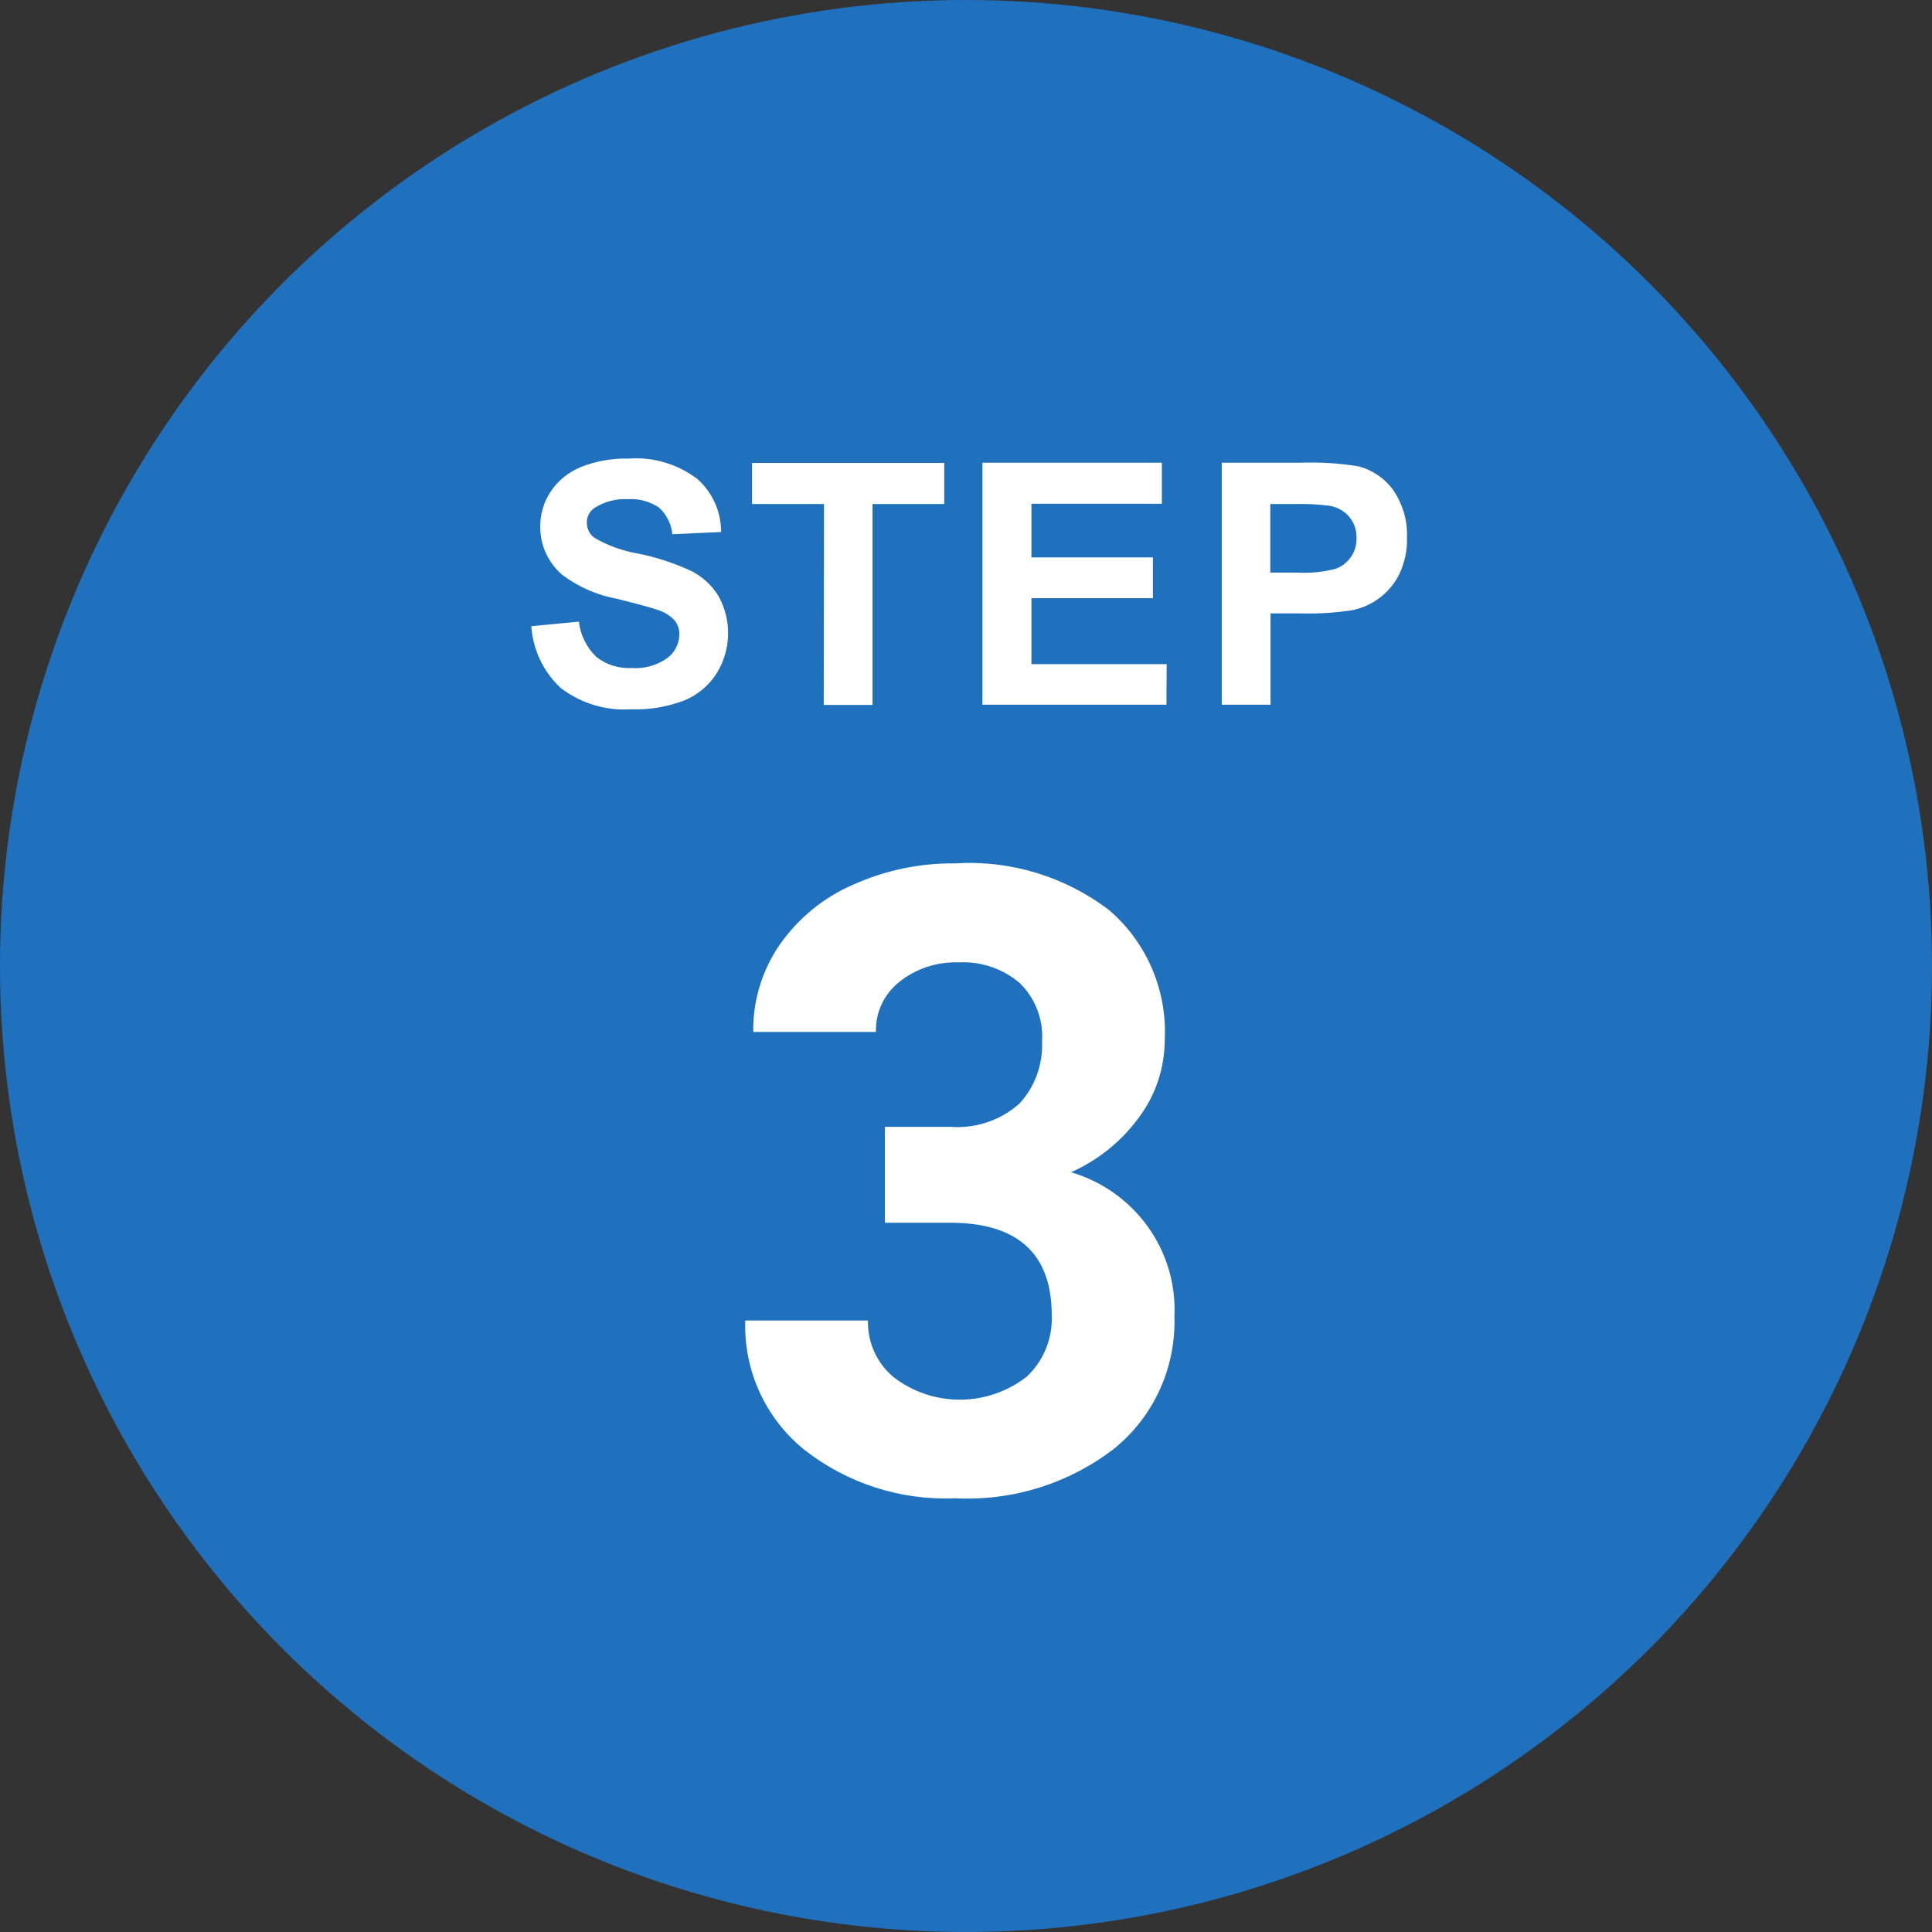 <?xml version="1.0" encoding="utf-8"?>
<!-- Generator: Adobe Illustrator 28.5.0, SVG Export Plug-In . SVG Version: 9.03 Build 54727)  -->
<svg version="1.1" id="レイヤー_1" xmlns="http://www.w3.org/2000/svg" xmlns:xlink="http://www.w3.org/1999/xlink" x="0px"
	 y="0px" viewBox="0 0 80 80" style="enable-background:new 0 0 80 80;" xml:space="preserve">
<rect x="0" y="0" width="80" height="80" fill="#333333" stroke="none"/>
<g transform="translate(-303 -604)">
	<g transform="translate(303 604)">
		<circle style="fill:#2071BD;" cx="40" cy="40" r="40"/>
	</g>
	<path style="fill:#FFFFFF;" d="M332.75,628.68c0.56,1,0.53,2.23-0.08,3.21c-0.32,0.5-0.8,0.9-1.35,1.12
		c-0.7,0.26-1.44,0.39-2.18,0.36c-1.05,0.07-2.08-0.24-2.92-0.88c-0.72-0.67-1.15-1.58-1.22-2.56l1.97-0.19
		c0.06,0.55,0.32,1.07,0.72,1.46c0.42,0.33,0.94,0.49,1.47,0.46c0.52,0.04,1.05-0.11,1.47-0.41c0.31-0.23,0.49-0.58,0.5-0.97
		c0.01-0.22-0.07-0.44-0.21-0.61c-0.2-0.2-0.45-0.35-0.73-0.43c-0.24-0.08-0.78-0.23-1.62-0.44c-0.83-0.15-1.61-0.49-2.28-0.99
		c-0.59-0.5-0.93-1.24-0.92-2.02c0-0.51,0.15-1.01,0.43-1.43c0.3-0.46,0.74-0.81,1.25-1.02c0.63-0.25,1.3-0.37,1.97-0.35
		c1.02-0.08,2.02,0.22,2.84,0.83c0.64,0.56,1,1.36,1,2.21l-2.02,0.09c-0.04-0.43-0.24-0.82-0.56-1.11
		c-0.38-0.25-0.83-0.37-1.28-0.34c-0.49-0.03-0.97,0.1-1.38,0.36c-0.21,0.14-0.33,0.37-0.32,0.62c0,0.24,0.11,0.46,0.3,0.61
		c0.57,0.34,1.2,0.56,1.86,0.67c0.75,0.15,1.49,0.4,2.18,0.72C332.1,627.89,332.48,628.24,332.75,628.68z M337.11,633.19h2.02v-8.32
		h2.97v-1.7h-7.96v1.7h2.98L337.11,633.19z M351.31,631.5h-5.6v-2.73h5.03v-1.69h-5.03v-2.22h5.4v-1.7h-7.43v10.02h7.62
		L351.31,631.5z M361.26,626.25c0.02,0.54-0.1,1.07-0.33,1.55c-0.2,0.39-0.49,0.73-0.85,0.99c-0.32,0.23-0.67,0.39-1.05,0.47
		c-0.69,0.11-1.4,0.16-2.1,0.14h-1.32v3.78h-2.02v-10.02h3.25c0.81-0.03,1.61,0.02,2.41,0.15c0.58,0.15,1.09,0.5,1.44,0.98
		C361.08,624.87,361.29,625.56,361.26,626.25L361.26,626.25z M359.17,626.28c0.01-0.33-0.1-0.65-0.32-0.9
		c-0.21-0.24-0.5-0.39-0.81-0.44c-0.48-0.06-0.97-0.08-1.46-0.07h-0.98v2.84h1.11c0.54,0.03,1.08-0.02,1.6-0.16
		c0.26-0.09,0.48-0.27,0.63-0.49C359.1,626.83,359.18,626.56,359.17,626.28L359.17,626.28z M347.35,652.54
		c1.12-0.5,2.09-1.28,2.81-2.27c0.7-0.93,1.07-2.07,1.07-3.23c0.1-2.04-0.75-4.02-2.3-5.35c-1.82-1.39-4.08-2.08-6.36-1.94
		c-1.48-0.02-2.94,0.29-4.28,0.9c-1.22,0.53-2.26,1.4-3.02,2.49c-0.72,1.06-1.1,2.31-1.08,3.59h5.08c-0.02-0.81,0.34-1.58,0.98-2.08
		c0.69-0.55,1.56-0.83,2.44-0.8c0.93-0.05,1.84,0.26,2.54,0.86c0.64,0.63,0.98,1.51,0.92,2.41c0.04,0.95-0.29,1.87-0.93,2.57
		c-0.78,0.7-1.82,1.05-2.87,0.97h-2.71v3.97h2.69c2.81,0,4.22,1.28,4.22,3.83c0.04,0.96-0.33,1.88-1.03,2.54
		c-1.61,1.26-3.87,1.28-5.5,0.04c-0.71-0.58-1.1-1.45-1.08-2.36h-5.08c-0.07,2.06,0.83,4.04,2.43,5.34c1.78,1.4,4,2.12,6.27,2.02
		c2.37,0.12,4.7-0.61,6.58-2.06c1.64-1.33,2.56-3.36,2.49-5.47C351.76,655.78,349.99,653.32,347.35,652.54L347.35,652.54z"/>
</g>
</svg>
